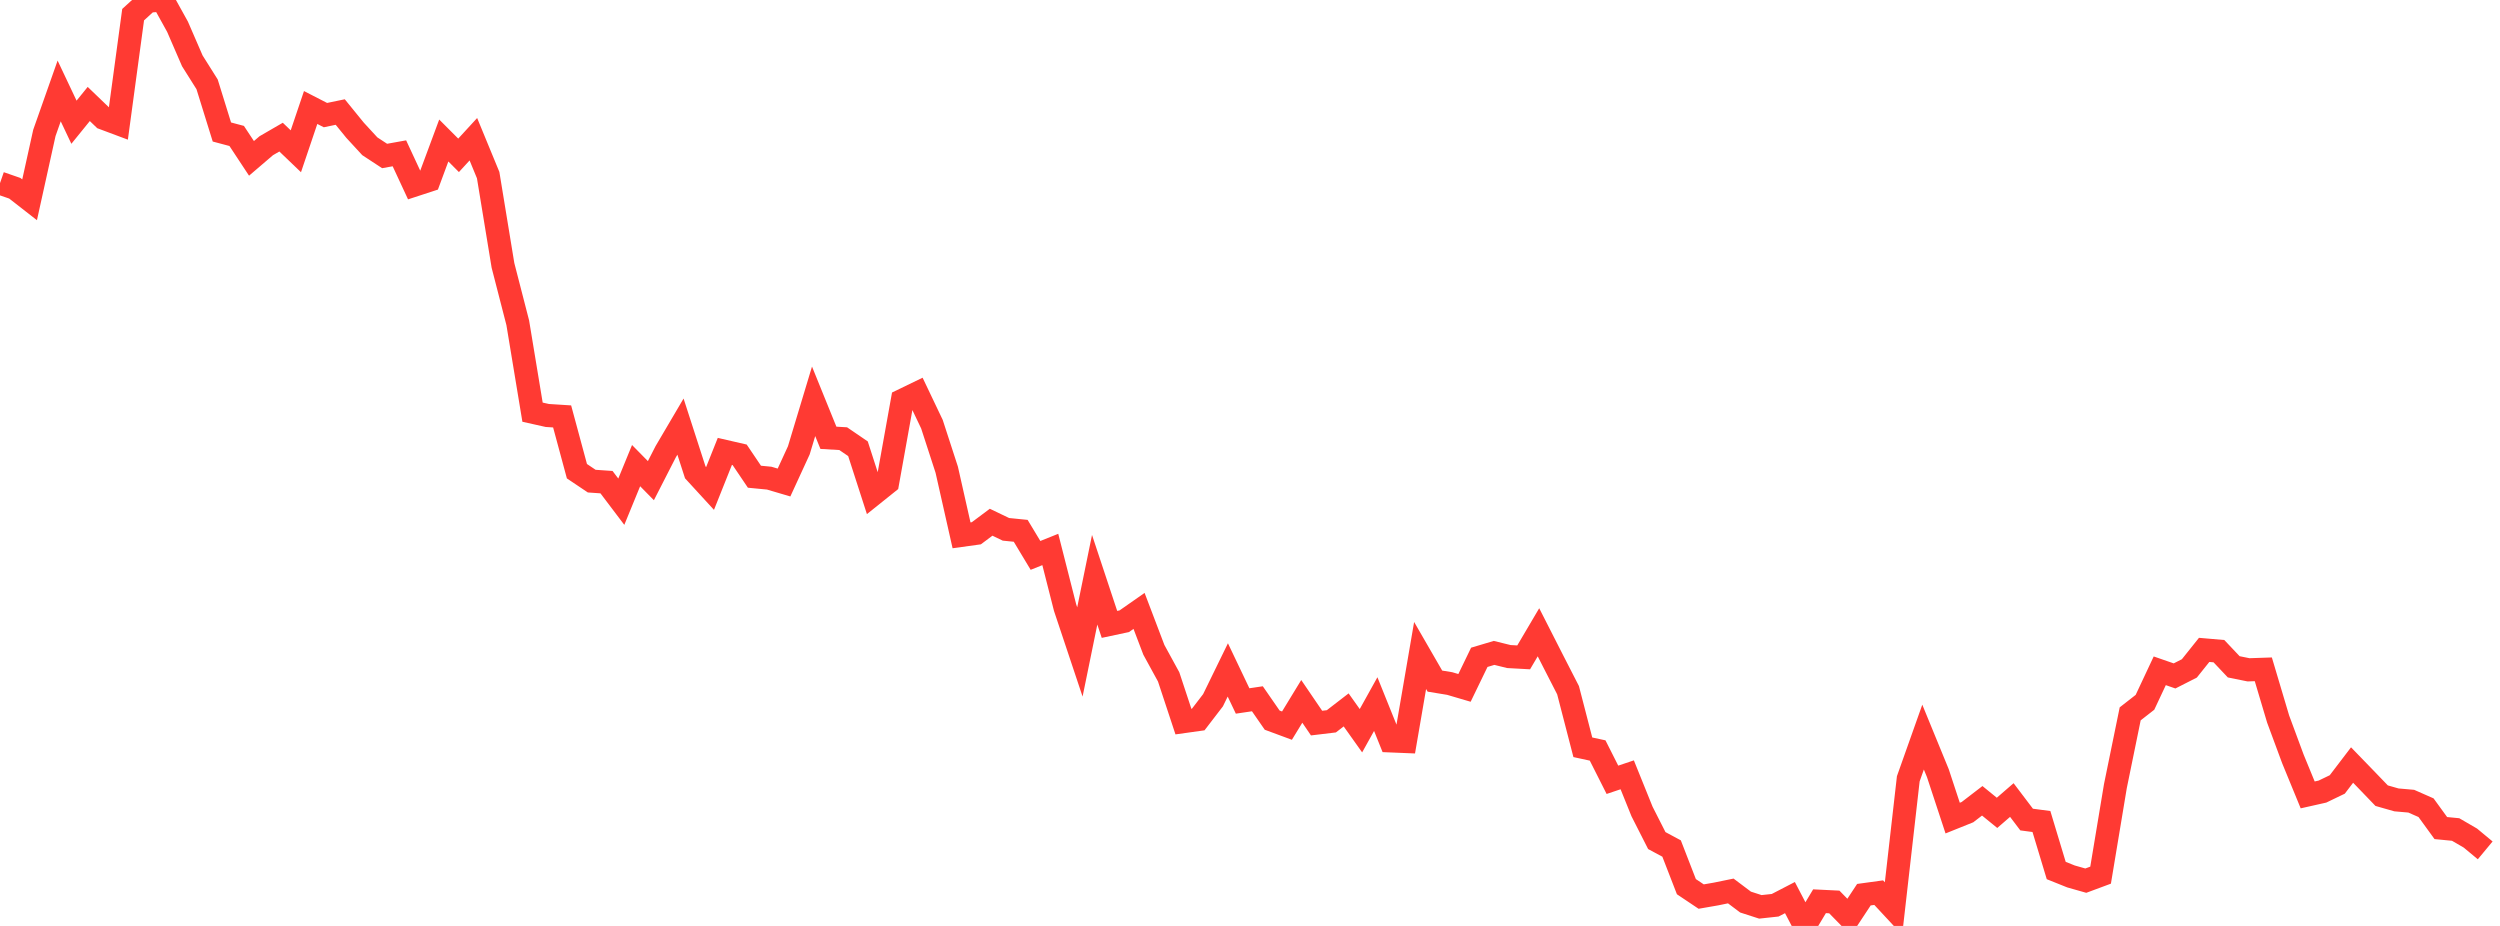 <?xml version="1.0" standalone="no"?><!DOCTYPE svg PUBLIC "-//W3C//DTD SVG 1.1//EN" "http://www.w3.org/Graphics/SVG/1.1/DTD/svg11.dtd"><svg width="135" height="50" viewBox="0 0 135 50" preserveAspectRatio="none" xmlns="http://www.w3.org/2000/svg" xmlns:xlink="http://www.w3.org/1999/xlink"><polyline points="0,9.889 0.799,10.166 1.598,10.789 2.396,7.178 3.195,4.911 3.994,6.6 4.793,5.615 5.592,6.383 6.391,6.682 7.189,0.792 7.988,0.062 8.787,0 9.586,1.443 10.385,3.286 11.183,4.554 11.982,7.128 12.781,7.341 13.58,8.552 14.379,7.868 15.178,7.405 15.976,8.169 16.775,5.805 17.574,6.216 18.373,6.05 19.172,7.032 19.97,7.899 20.769,8.423 21.568,8.279 22.367,9.999 23.166,9.738 23.964,7.587 24.763,8.388 25.562,7.518 26.361,9.457 27.16,14.329 27.959,17.43 28.757,22.257 29.556,22.436 30.355,22.487 31.154,25.445 31.953,25.981 32.751,26.036 33.55,27.092 34.349,25.144 35.148,25.956 35.947,24.395 36.746,23.037 37.544,25.506 38.343,26.377 39.142,24.375 39.941,24.559 40.74,25.743 41.538,25.82 42.337,26.056 43.136,24.319 43.935,21.671 44.734,23.641 45.533,23.688 46.331,24.233 47.13,26.708 47.929,26.068 48.728,21.62 49.527,21.233 50.325,22.907 51.124,25.366 51.923,28.908 52.722,28.797 53.521,28.2 54.32,28.584 55.118,28.664 55.917,29.992 56.716,29.671 57.515,32.812 58.314,35.206 59.112,31.306 59.911,33.717 60.71,33.547 61.509,32.989 62.308,35.09 63.107,36.552 63.905,38.966 64.704,38.854 65.503,37.813 66.302,36.176 67.101,37.852 67.899,37.734 68.698,38.888 69.497,39.184 70.296,37.874 71.095,39.047 71.893,38.951 72.692,38.335 73.491,39.459 74.29,38.021 75.089,40.007 75.888,40.04 76.686,35.396 77.485,36.78 78.284,36.911 79.083,37.146 79.882,35.495 80.68,35.257 81.479,35.454 82.278,35.498 83.077,34.143 83.876,35.712 84.675,37.271 85.473,40.353 86.272,40.526 87.071,42.109 87.87,41.84 88.669,43.819 89.467,45.391 90.266,45.82 91.065,47.88 91.864,48.415 92.663,48.276 93.462,48.112 94.26,48.712 95.059,48.97 95.858,48.884 96.657,48.47 97.456,50 98.254,48.667 99.053,48.706 99.852,49.524 100.651,48.313 101.45,48.203 102.249,49.063 103.047,42.056 103.846,39.803 104.645,41.752 105.444,44.177 106.243,43.856 107.041,43.243 107.84,43.894 108.639,43.202 109.438,44.256 110.237,44.362 111.036,47.008 111.834,47.328 112.633,47.555 113.432,47.258 114.231,42.45 115.03,38.548 115.828,37.925 116.627,36.223 117.426,36.5 118.225,36.094 119.024,35.094 119.822,35.163 120.621,36.008 121.42,36.17 122.219,36.143 123.018,38.825 123.817,40.982 124.615,42.925 125.414,42.745 126.213,42.36 127.012,41.312 127.811,42.137 128.609,42.966 129.408,43.194 130.207,43.264 131.006,43.616 131.805,44.716 132.604,44.793 133.402,45.257 134.201,45.92" fill="none" stroke="#ff3a33" stroke-width="1.25"/></svg>